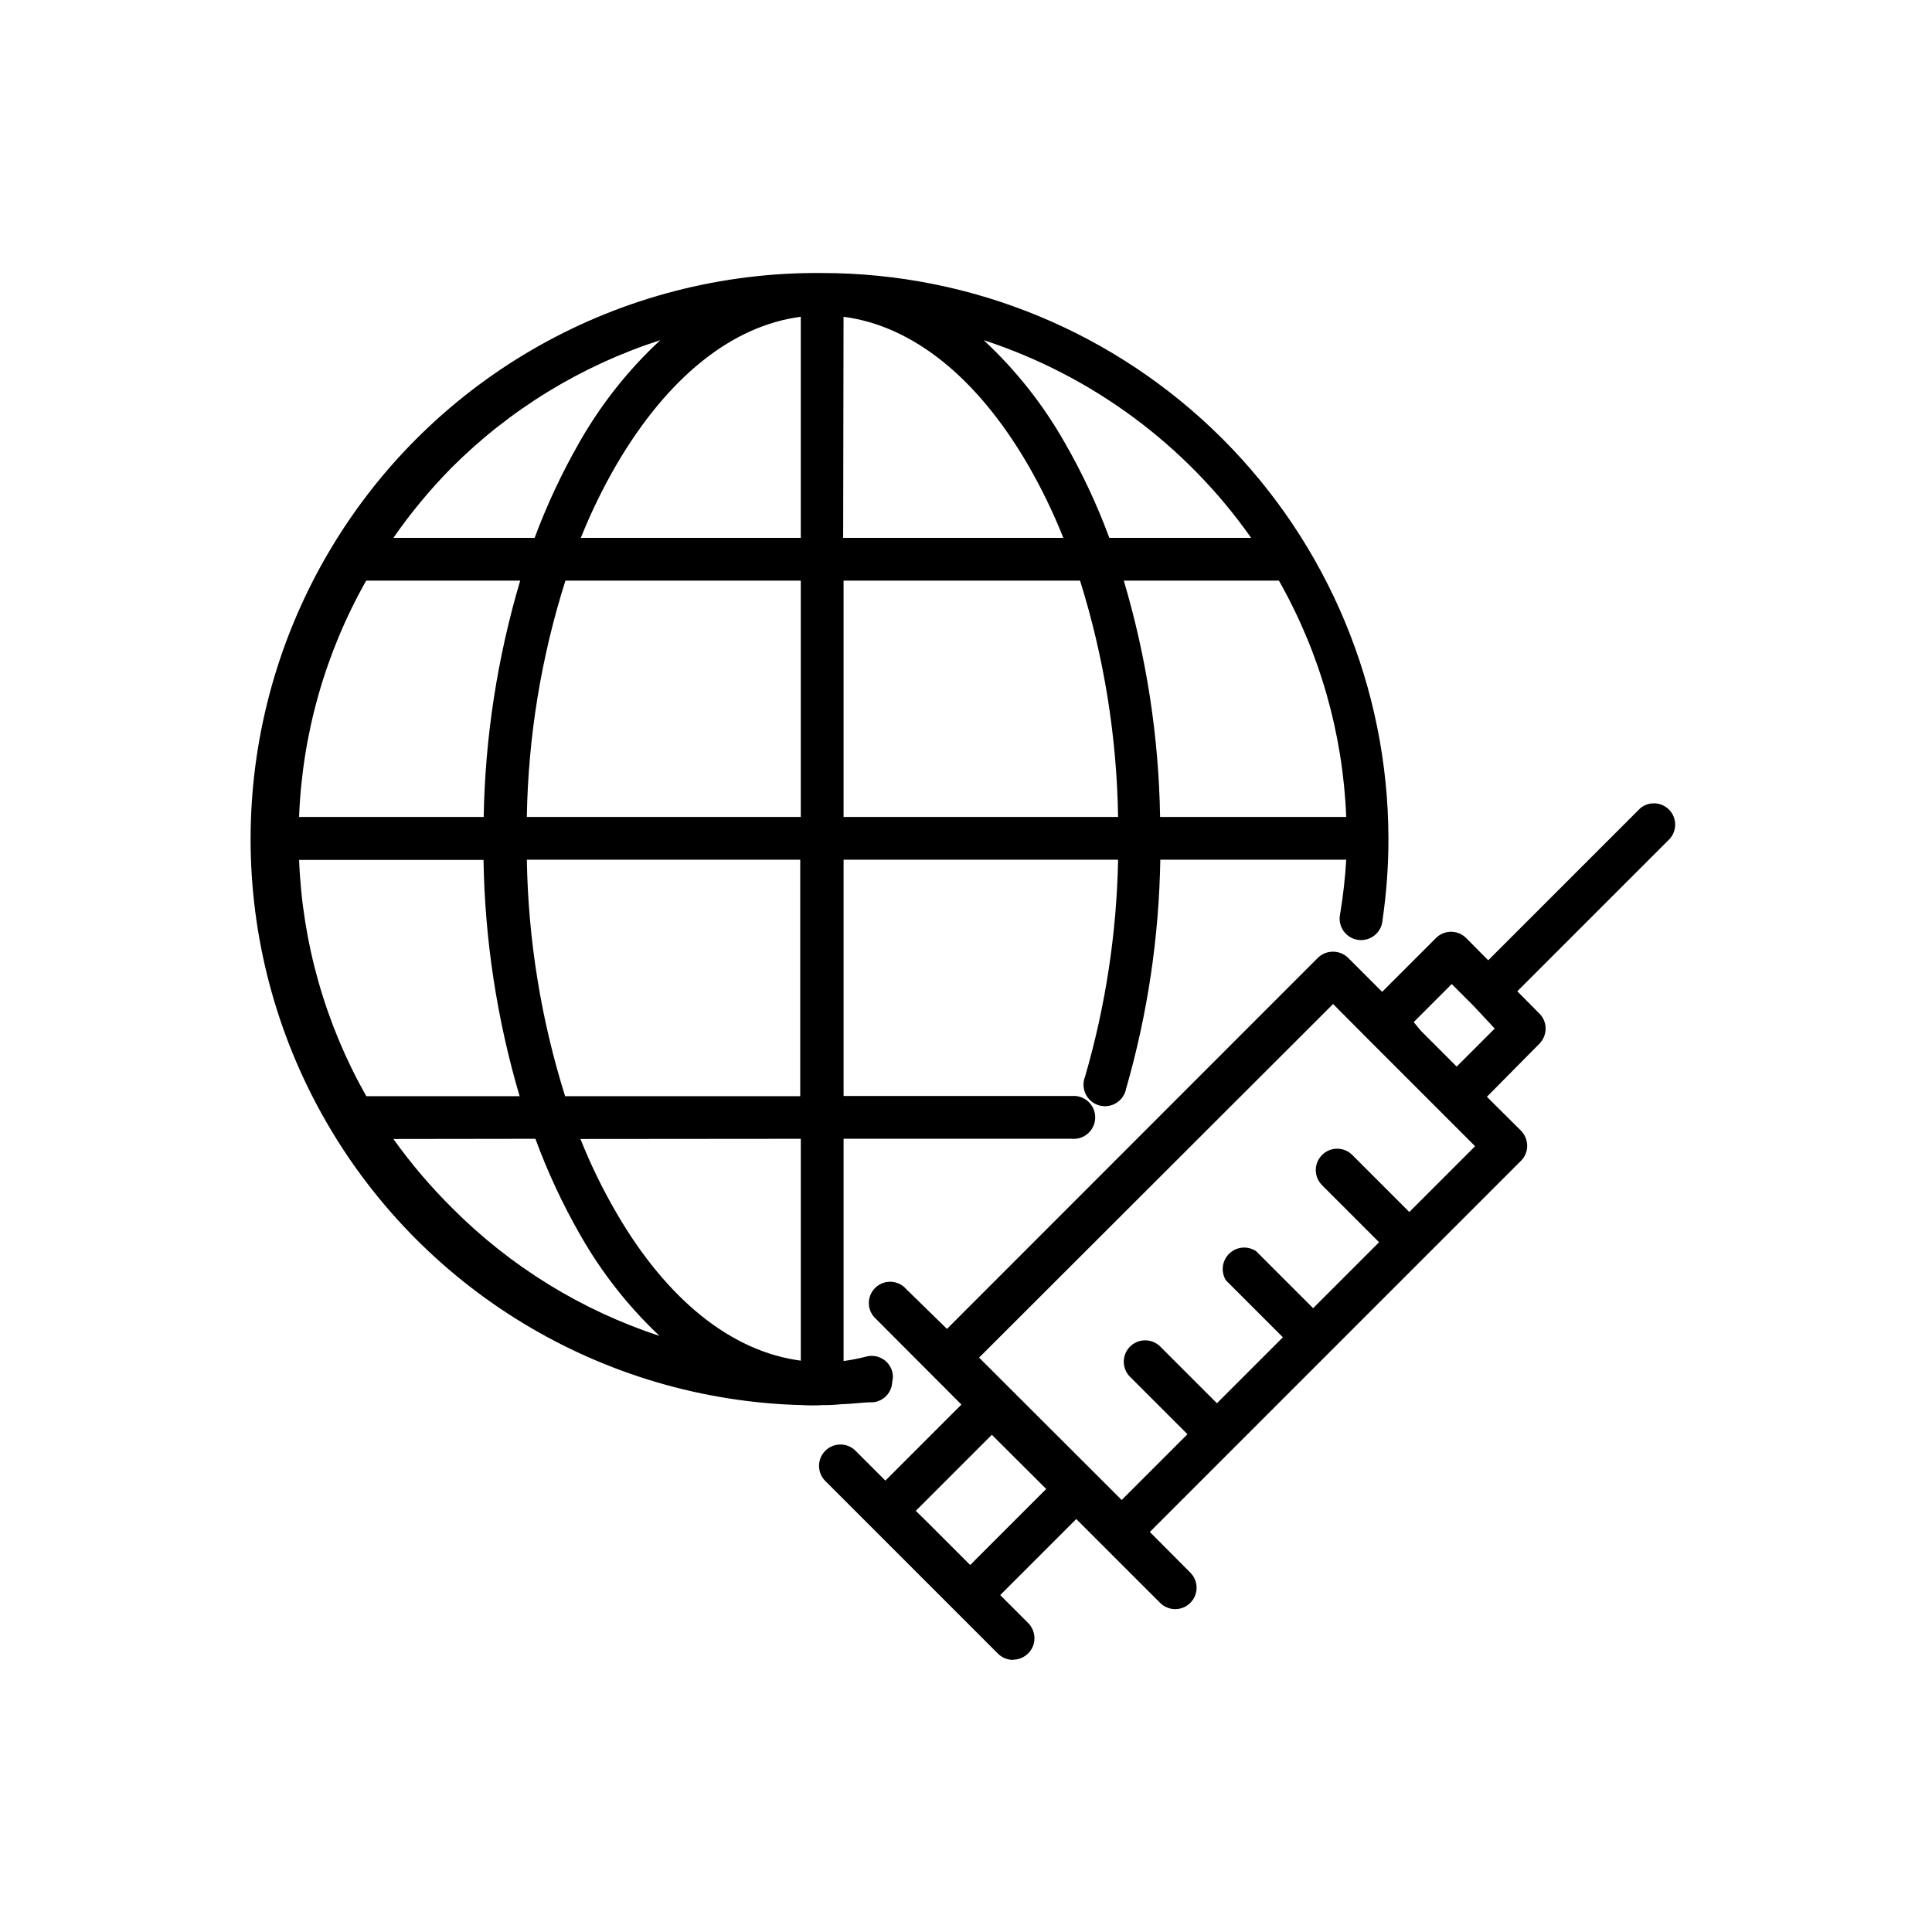 <?xml version="1.0" encoding="UTF-8"?>
<!-- Uploaded to: ICON Repo, www.iconrepo.com, Generator: ICON Repo Mixer Tools -->
<svg fill="#000000" width="800px" height="800px" version="1.1" viewBox="144 144 512 512" xmlns="http://www.w3.org/2000/svg">
 <path d="m412.49 583.89c-1.512 0-2.961-0.598-4.031-1.664l-11.434-11.438-34.309-34.309h-0.004c-2.211-2.211-2.211-5.797 0-8.012 2.215-2.211 5.801-2.211 8.012 0l7.91 7.91 20.152-20.152-22.621-22.672c-1.176-1.031-1.867-2.508-1.914-4.074-0.043-1.562 0.562-3.074 1.676-4.176 1.117-1.102 2.637-1.688 4.199-1.621 1.562 0.062 3.031 0.773 4.051 1.961l10.781 10.531 98.293-98.344c2.231-2.168 5.781-2.168 8.012 0l9.02 9.02 14.258-14.258h-0.004c1.062-1.07 2.504-1.668 4.008-1.668s2.945 0.598 4.004 1.668l5.844 5.894 40.305-40.305c2.297-1.898 5.672-1.688 7.711 0.484 2.039 2.172 2.039 5.555-0.004 7.727l-40.305 40.305 5.844 5.894h0.004c1.062 1.051 1.66 2.484 1.66 3.981-0.004 1.508-0.598 2.957-1.66 4.031l-13.906 14.055 9.02 8.969h-0.004c1.062 1.07 1.66 2.519 1.664 4.031 0 1.496-0.598 2.93-1.664 3.981l-98.34 98.344 10.73 10.781c2.211 2.211 2.211 5.797 0 8.008-2.215 2.215-5.801 2.215-8.012 0l-22.219-22.215-20.152 20.152 7.457 7.457v-0.004c1.59 1.629 2.059 4.043 1.195 6.148-0.867 2.106-2.902 3.488-5.176 3.527zm-22.57-36.328 11.184 11.184 20.152-20.152-14.41-14.359-20.152 20.152zm13.551-43.781 37.785 37.734 17.434-17.434-15.113-15.113v0.004c-2.269-2.156-2.359-5.742-0.203-8.012 2.156-2.266 5.746-2.356 8.012-0.199l15.113 15.113 17.48-17.48-15.113-15.113 0.004-0.004c-1.395-2.277-1.016-5.219 0.91-7.07 1.922-1.852 4.875-2.117 7.098-0.637l15.113 15.113 17.48-17.48-15.113-15.113 0.004-0.004c-2.215-2.211-2.215-5.797 0-8.008 2.211-2.215 5.797-2.215 8.008 0l15.113 15.113 17.434-17.434-28.766-28.766-8.867-8.918zm117.04-86.652 9.523 9.523 10.078-10.078-5.594-5.996-5.793-5.793-10.078 10.078zm-158.65 99.25c-1.676 0.094-3.359 0.094-5.039 0-53.324-1.289-101.95-30.789-127.73-77.488-25.777-46.695-24.82-103.57 2.508-149.38 27.328-45.809 76.926-73.66 130.26-73.156 39.762 0 77.898 15.777 106.04 43.871 28.137 28.09 43.98 66.199 44.047 105.96 0.012 7.234-0.512 14.457-1.562 21.613-0.098 1.586-0.855 3.059-2.09 4.062-1.234 1-2.828 1.441-4.398 1.215-1.574-0.223-2.981-1.098-3.883-2.406-0.898-1.309-1.215-2.934-0.863-4.481 0.793-4.754 1.328-9.547 1.613-14.359h-49.273c-0.336 20.547-3.383 40.961-9.07 60.707-0.301 1.574-1.254 2.949-2.621 3.785s-3.023 1.059-4.562 0.609-2.816-1.527-3.519-2.965c-0.707-1.441-0.77-3.113-0.18-4.602 5.441-18.711 8.387-38.055 8.77-57.535h-72.75v62.625h60.457c1.594-0.152 3.18 0.375 4.367 1.457 1.184 1.078 1.859 2.606 1.859 4.207 0 1.605-0.676 3.133-1.859 4.211-1.188 1.082-2.773 1.609-4.367 1.457h-60.457v58.898c2-0.266 3.988-0.652 5.945-1.16 1.449-0.398 2.996-0.203 4.305 0.543 1.305 0.746 2.258 1.984 2.644 3.438 0.234 0.859 0.234 1.762 0 2.621-0.059 2.836-2.215 5.188-5.035 5.488-2.769 0-5.543 0.453-8.312 0.504-1.742 0.188-3.492 0.273-5.242 0.254zm-64.035-70.535c2.699 6.781 5.898 13.348 9.574 19.648 13.402 23.074 30.582 36.727 48.82 39.094v-58.793zm-49.574 0c4.703 6.586 9.965 12.754 15.719 18.441 15.371 15.398 34.148 26.961 54.816 33.754-8.297-7.82-15.379-16.836-21.008-26.75-4.676-8.148-8.652-16.676-11.891-25.496zm45.344-11.336h62.473v-62.672h-72.449c0.348 21.254 3.762 42.344 10.129 62.625zm-52.699 0h40.809c-6-20.344-9.223-41.41-9.57-62.621h-48.871c0.852 21.977 6.949 43.434 17.785 62.574zm210.54-74.008h49.324c-0.863-22-6.977-43.473-17.836-62.625h-41.109c6.043 20.34 9.277 41.41 9.621 62.625zm-83.883 0h72.75c-0.332-21.25-3.727-42.344-10.078-62.625h-62.672zm-83.934 0h72.598v-62.625h-62.371c-6.43 20.27-9.875 41.363-10.23 62.625zm-60.457 0h49.02c0.383-21.215 3.637-42.281 9.672-62.625h-40.809c-10.844 19.156-16.941 40.629-17.785 62.625zm214.82-73.961h37.586c-17.352-24.66-42.223-43.039-70.887-52.395 8.523 7.91 15.781 17.086 21.512 27.207 4.633 8.051 8.574 16.477 11.789 25.188zm-70.535 0h58.344c-2.66-6.703-5.809-13.203-9.422-19.445-13.453-23.125-30.582-36.777-48.82-39.145zm-69.625 0h58.395v-58.59c-18.238 2.367-35.266 16.02-48.82 39.145-3.629 6.242-6.793 12.742-9.473 19.445zm-49.676 0h37.535c3.238-8.703 7.18-17.129 11.789-25.188 5.734-10.121 12.988-19.297 21.512-27.207-20.902 6.734-39.902 18.359-55.418 33.906-5.617 5.719-10.742 11.902-15.316 18.488z"/>
</svg>